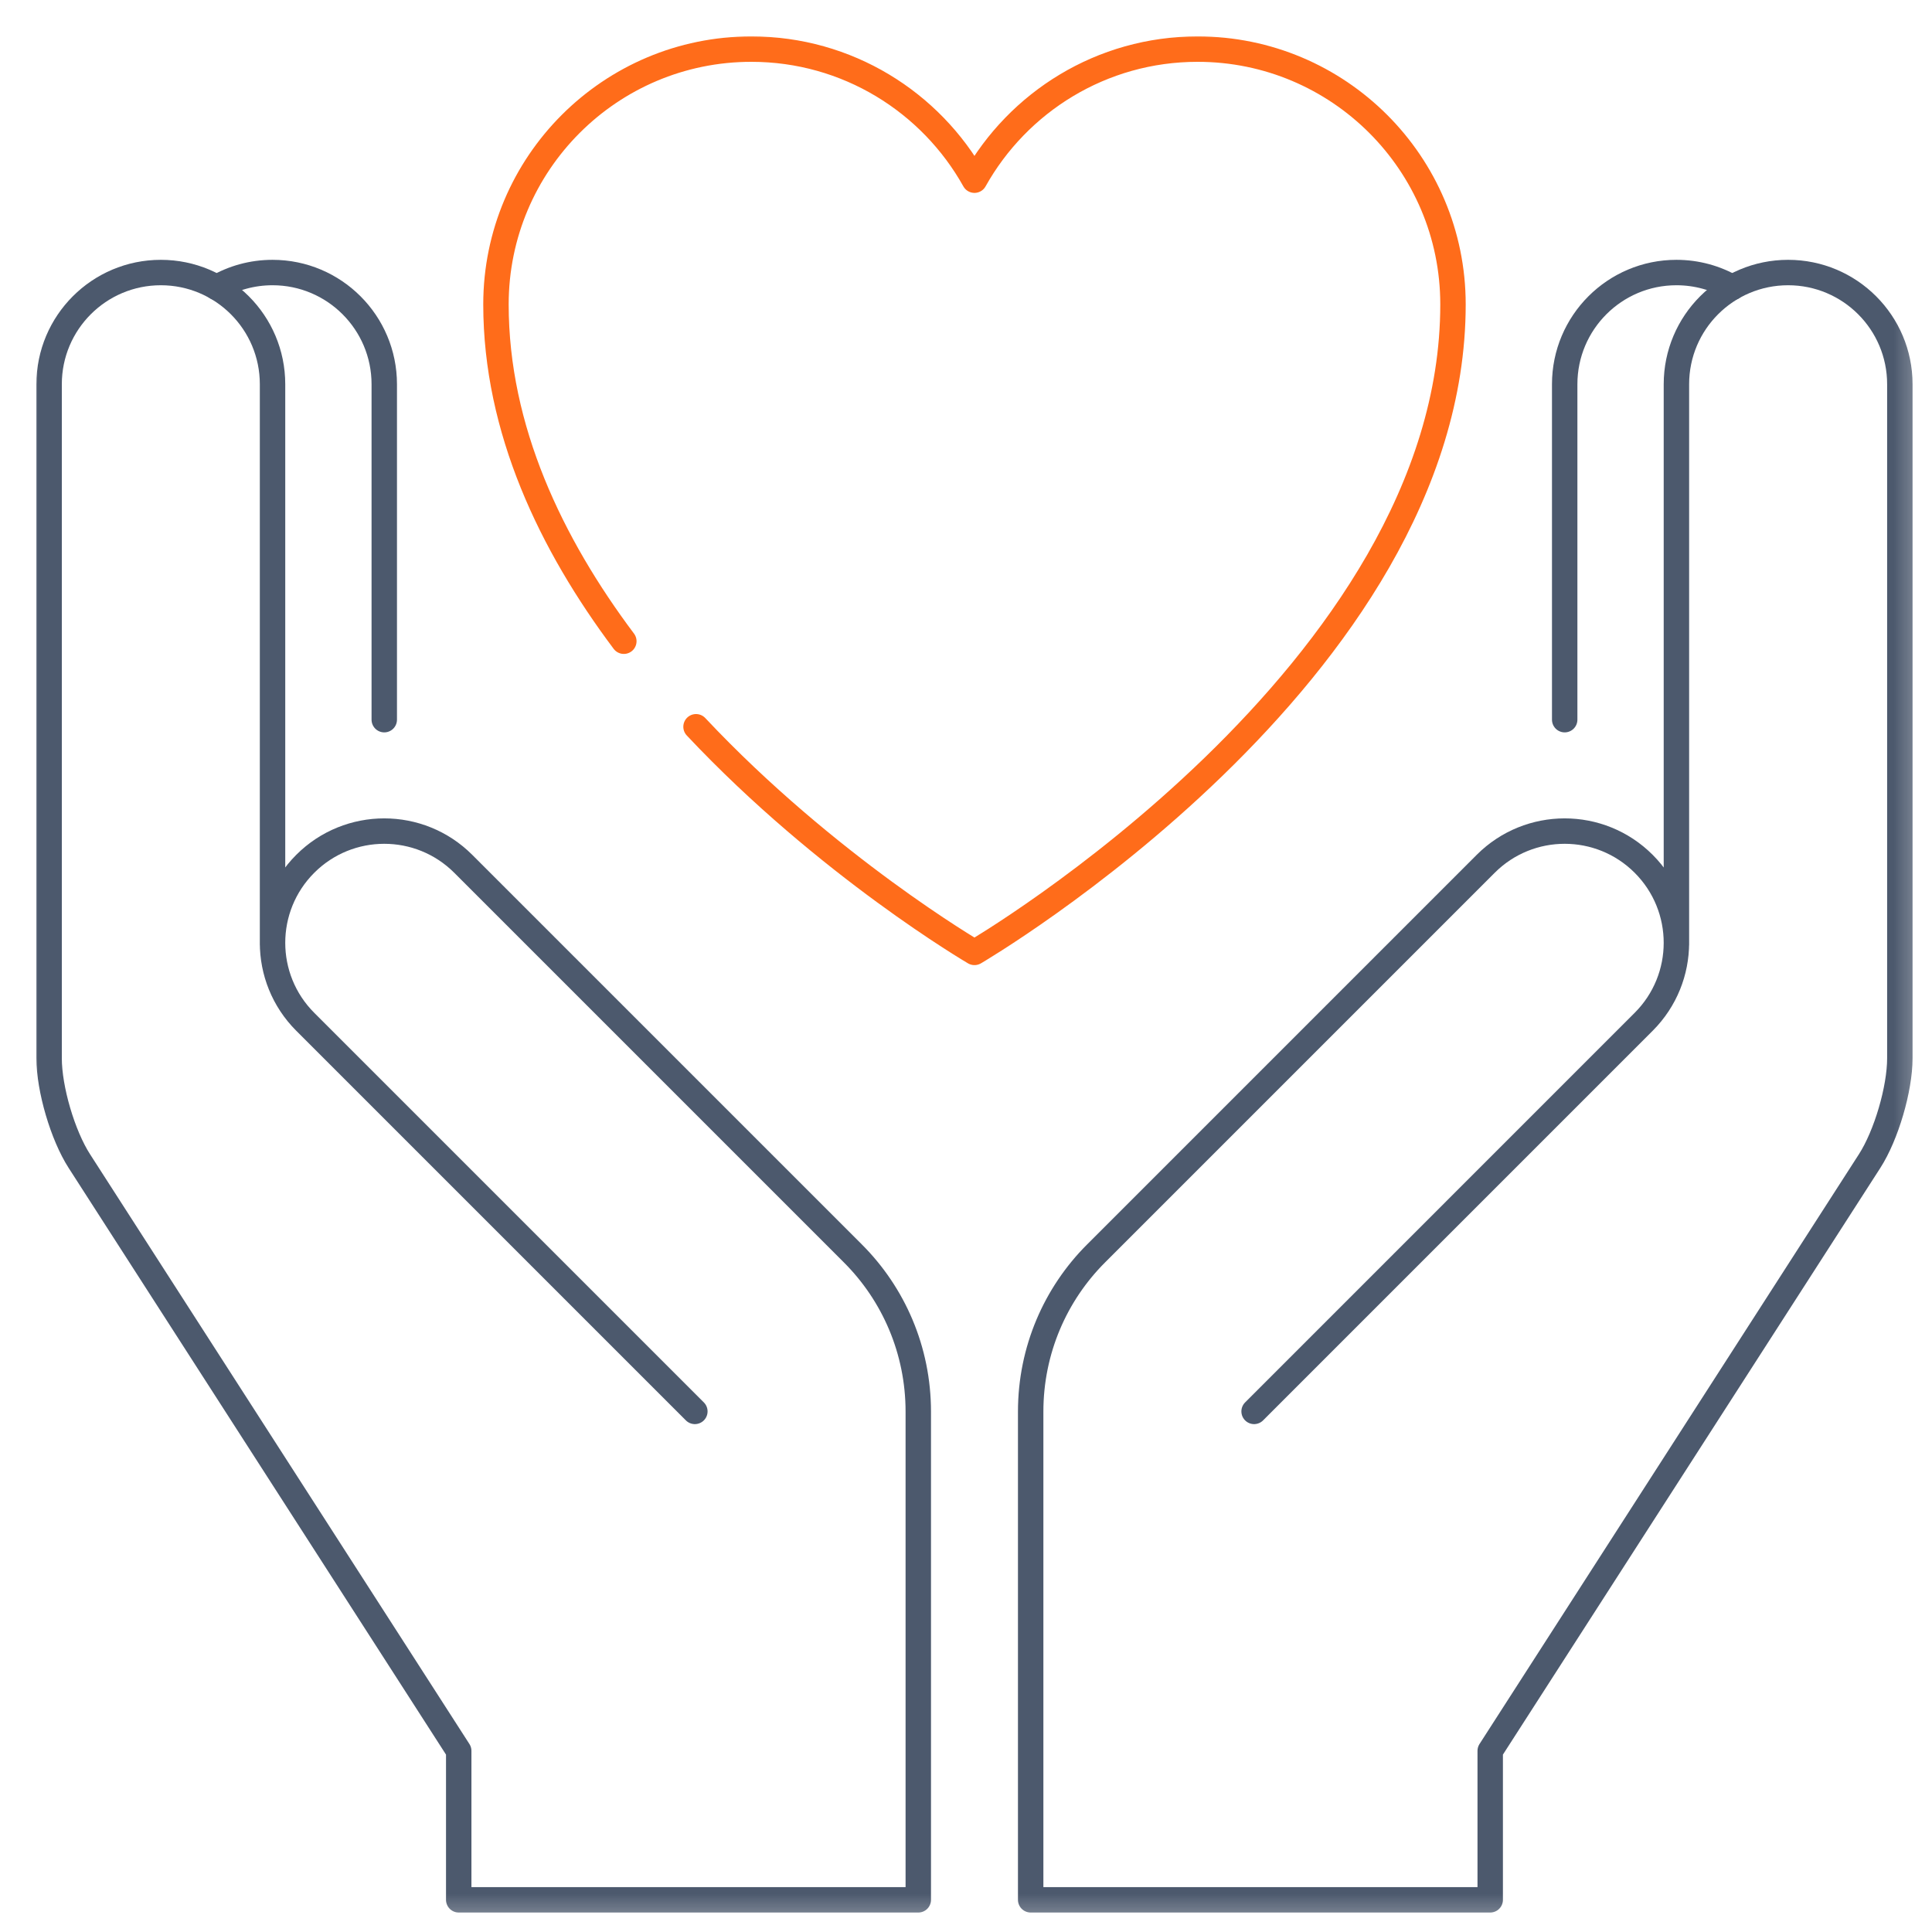 <svg width="76" height="76" viewBox="0 0 76 76" fill="none" xmlns="http://www.w3.org/2000/svg">
<g clip-path="url(#clip0_10941_19355)">
<mask id="mask0_10941_19355" style="mask-type:luminance" maskUnits="userSpaceOnUse" x="0" y="0" width="76" height="76">
<path d="M75.833 0.833H0.833V75.833H75.833V0.833Z" fill="white"/>
</mask>
<g mask="url(#mask0_10941_19355)">
<mask id="mask1_10941_19355" style="mask-type:luminance" maskUnits="userSpaceOnUse" x="0" y="0" width="76" height="76">
<path d="M0.833 0.833H75.833V75.833H0.833V0.833Z" fill="white"/>
</mask>
<g mask="url(#mask1_10941_19355)">
<path d="M15.116 28.31V15.116C15.116 12.689 13.148 10.721 10.721 10.721C9.92 10.721 9.17 10.935 8.523 11.309" stroke="#4C596D" stroke-miterlimit="10" stroke-linecap="round" stroke-linejoin="round"/>
<path d="M10.721 37.161V15.115C10.721 12.688 8.754 10.721 6.327 10.721C3.899 10.721 1.932 12.688 1.932 15.115V41.629C1.932 42.837 2.467 44.658 3.121 45.674L18.045 68.875V74.734H36.123V55.532C36.123 53.105 35.145 50.903 33.555 49.312L18.223 33.98C16.507 32.264 13.724 32.264 12.008 33.98C10.292 35.697 10.292 38.479 12.008 40.195L27.334 55.521" stroke="#4C596D" stroke-miterlimit="10" stroke-linecap="round" stroke-linejoin="round"/>
<path d="M61.551 28.31V15.116C61.551 12.689 63.519 10.721 65.946 10.721C66.746 10.721 67.497 10.935 68.144 11.309" stroke="#4C596D" stroke-miterlimit="10" stroke-linecap="round" stroke-linejoin="round"/>
<path d="M65.946 37.161V15.115C65.946 12.688 67.913 10.721 70.34 10.721C72.767 10.721 74.735 12.688 74.735 15.115V41.629C74.735 42.837 74.2 44.658 73.546 45.674L58.621 68.875V74.734H40.544V55.532C40.544 53.105 41.522 50.903 43.112 49.312L58.444 33.98C60.16 32.264 62.942 32.264 64.658 33.98C66.375 35.697 66.375 38.479 64.658 40.195L49.333 55.521" stroke="#4C596D" stroke-miterlimit="10" stroke-linecap="round" stroke-linejoin="round"/>
<path d="M27.38 28.589C32.539 34.079 38.333 37.465 38.333 37.465C38.333 37.465 57.157 26.47 57.157 11.974C57.157 6.428 52.659 1.932 47.11 1.932C43.337 1.932 40.051 4.013 38.333 7.088C36.616 4.013 33.33 1.932 29.557 1.932C24.008 1.932 19.51 6.428 19.51 11.974C19.51 16.891 21.677 21.405 24.54 25.224" stroke="#FF6C1A" stroke-miterlimit="10" stroke-linecap="round" stroke-linejoin="round"/>
</g>
</g>
</g>
<defs>
<clipPath id="clip0_10941_19355">
<rect width="75" height="75" fill="white" transform="translate(0.833 0.833)"/>
</clipPath>
</defs>
</svg>

